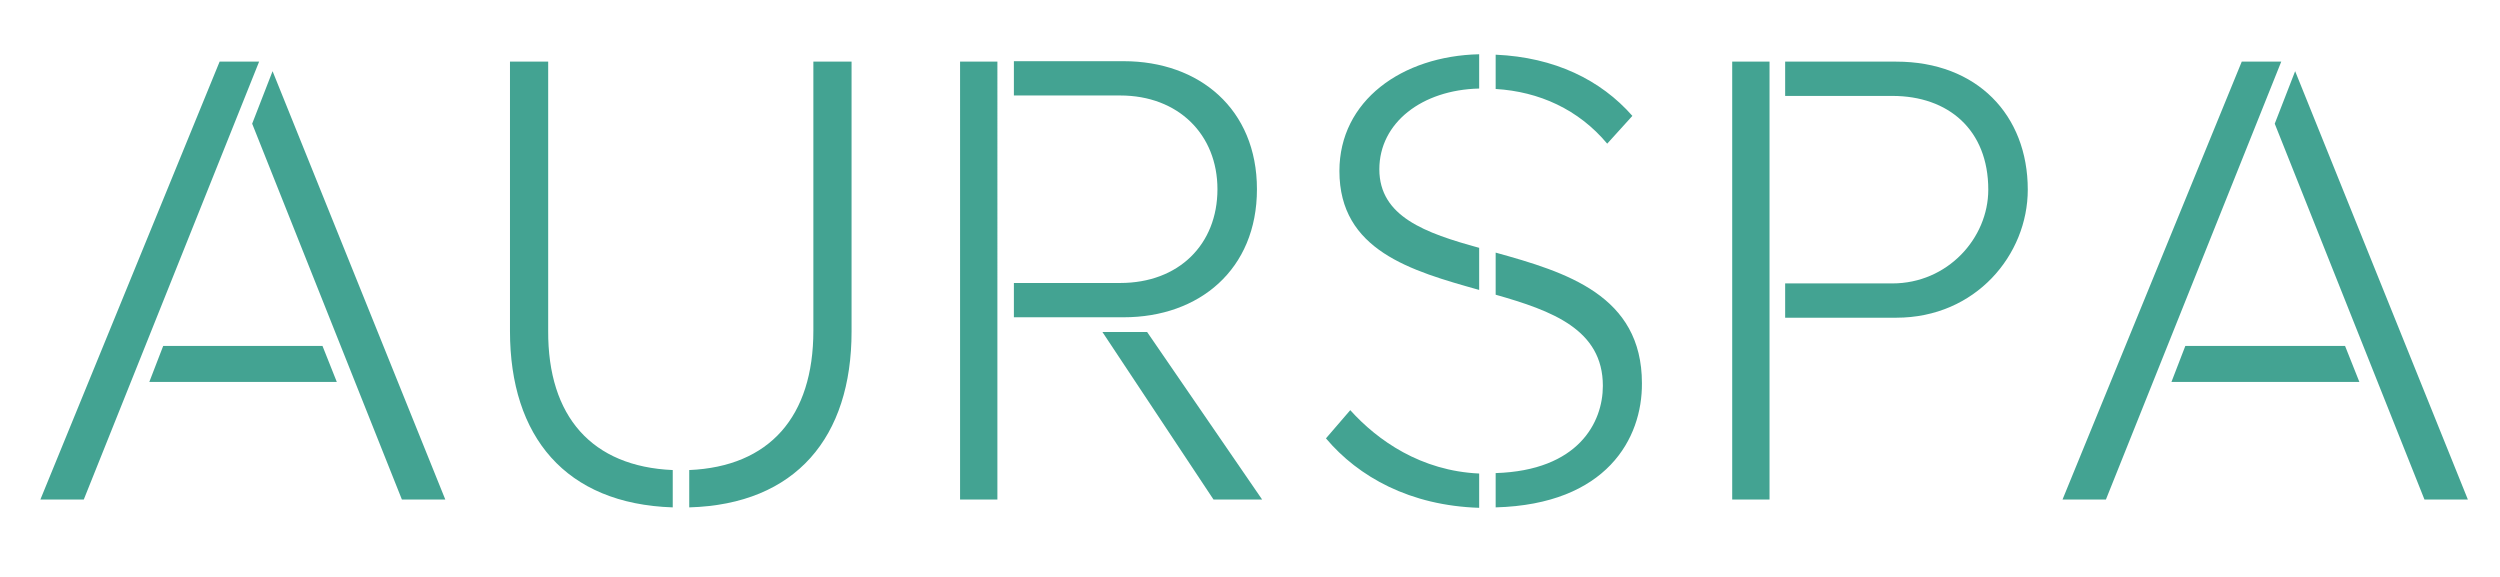 <?xml version="1.0" encoding="utf-8"?>
<!-- Generator: Adobe Illustrator 28.2.0, SVG Export Plug-In . SVG Version: 6.00 Build 0)  -->
<svg version="1.1" id="Layer_1" xmlns="http://www.w3.org/2000/svg" xmlns:xlink="http://www.w3.org/1999/xlink" x="0px" y="0px"
	 viewBox="0 0 576 133" style="enable-background:new 0 0 576 133;" xml:space="preserve">
<style type="text/css">
	.st0{fill:#43A392;}
</style>
<g>
	<path class="st0" d="M19.3,115.1h-10L50.6,14.2h9.1L19.3,115.1z M74.3,79.7l3.3,8.3H34.4l3.2-8.3H74.3z M102.6,115.1h-10L58.1,28.5
		l4.7-12.1L102.6,115.1z"/>
</g>
<g>
	<path class="st0" d="M155,108.3v8.6c-24.7-0.8-37.5-16.3-37.5-40.6V14.2h8.8v62C126.2,96,136.4,107.5,155,108.3z M158.8,116.9v-8.6
		c18.5-0.8,28.6-12.3,28.6-32.1v-62h8.8v62.2C196.2,100.7,183.4,116.2,158.8,116.9z"/>
</g>
<g>
	<path class="st0" d="M229.8,115.1h-8.6V14.2h8.6V115.1z M258.1,22h-24.5v-7.9h25.3c17.4,0,30.7,11,30.7,29.5
		c0,18.5-13.3,29.5-30.7,29.5h-25.3v-7.9h24.5c13.5,0,22.4-8.9,22.4-21.6C280.5,31,271.5,22,258.1,22z M254,76.5h10.3l26.5,38.6
		h-11.2L254,76.5z"/>
</g>
<g>
	<path class="st0" d="M340.8,109.1v7.9c-15.9-0.5-27.8-7.1-35.3-16l5.6-6.5C317.4,101.5,327.4,108.5,340.8,109.1z M340.8,57.1v9.7
		c-15.7-4.4-32.2-9.1-32.2-27.4c0-16.2,14.4-26.5,32.2-26.9v7.9c-13.2,0.3-23,7.9-23,18.6C317.8,49.9,328.4,53.7,340.8,57.1z
		 M344.6,20.5v-7.9c13.6,0.6,24.2,5.8,31.5,14.1l-5.8,6.4C363.7,25.2,354.6,21.1,344.6,20.5z M344.6,116.9v-7.9
		c19.1-0.6,24.7-11.7,24.7-20.1c0-13-11.7-17.3-24.7-21v-9.7c16.2,4.5,33.7,9.8,33.7,30.1C378.4,101,370.2,116.2,344.6,116.9z"/>
</g>
<g>
	<path class="st0" d="M407.7,14.2v100.9h-8.6V14.2H407.7z M458.1,43.7c0-13.8-9.2-21.6-22.1-21.6h-24.7v-7.9h25.6
		c18.6,0,30.3,12.3,30.3,29.5c0,15-12,29.5-30.3,29.5h-25.6v-7.9H436C448.7,65.3,458.1,54.9,458.1,43.7z"/>
</g>
<g>
	<path class="st0" d="M485.2,115.1h-10l41.3-100.9h9.1L485.2,115.1z M540.3,79.7l3.3,8.3h-43.3l3.2-8.3H540.3z M568.6,115.1h-10
		l-34.5-86.6l4.7-12.1L568.6,115.1z"/>
</g>
</svg>
